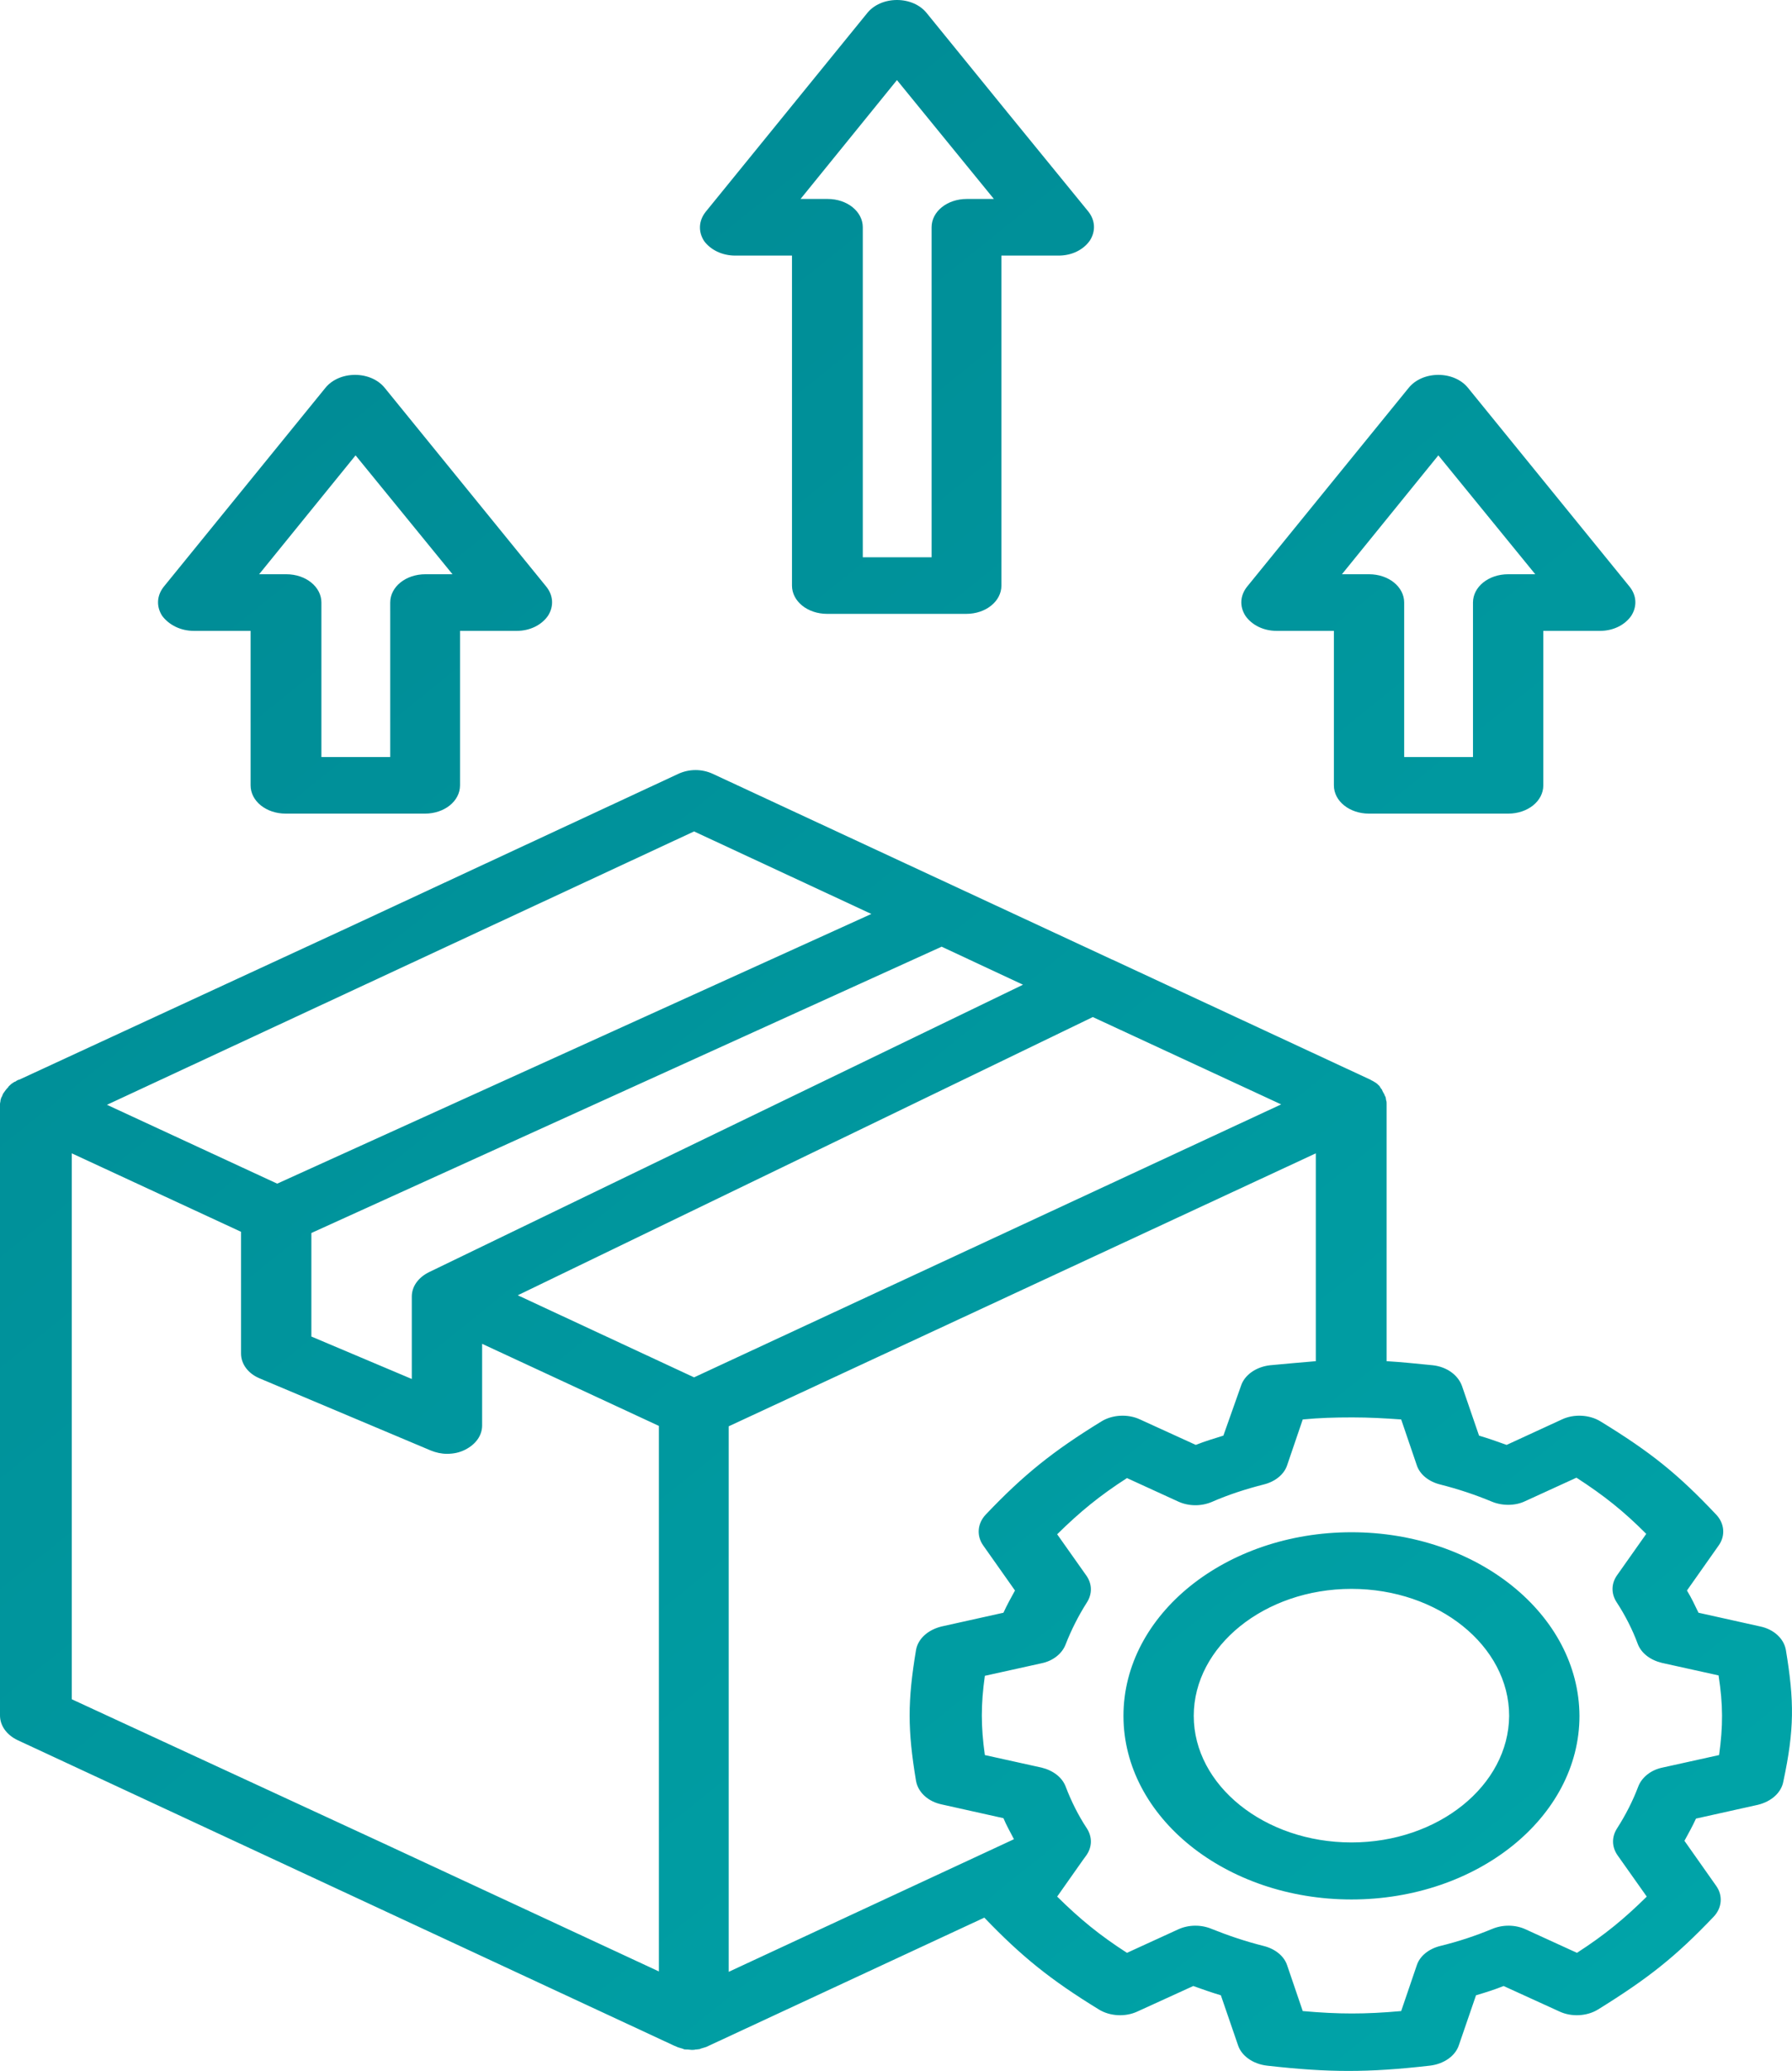 <svg width="45" height="52" viewBox="0 0 45 52" fill="none" xmlns="http://www.w3.org/2000/svg">
<g clip-path="url(#clip0_17_62)">
<path d="M4.868 15.841H6.293V19.72C6.293 20.116 6.684 20.43 7.176 20.43H10.669C11.161 20.43 11.552 20.116 11.552 19.72V15.841H12.977C13.305 15.841 13.595 15.698 13.759 15.465C13.91 15.231 13.898 14.957 13.721 14.734L9.66 9.738C9.496 9.535 9.219 9.413 8.916 9.413C8.614 9.413 8.336 9.535 8.172 9.738L4.111 14.734C3.935 14.957 3.922 15.231 4.073 15.465C4.25 15.698 4.54 15.841 4.868 15.841ZM8.929 11.434L11.363 14.419H10.682C10.19 14.419 9.799 14.734 9.799 15.13V19.009H8.071V15.13C8.071 14.734 7.68 14.419 7.189 14.419H6.507L8.929 11.434ZM32.058 15.841H33.496V19.72C33.496 20.116 33.887 20.43 34.379 20.43H37.872C38.364 20.43 38.755 20.116 38.755 19.72V15.841H40.18C40.508 15.841 40.798 15.698 40.962 15.465C41.113 15.231 41.101 14.957 40.924 14.734L36.863 9.738C36.699 9.535 36.422 9.413 36.119 9.413C35.816 9.413 35.539 9.535 35.375 9.738L33.344 12.236L31.314 14.734C31.138 14.957 31.125 15.231 31.276 15.465C31.44 15.698 31.73 15.841 32.058 15.841ZM36.119 11.434L38.553 14.419H37.872C37.38 14.419 36.989 14.734 36.989 15.13V19.009H35.261V15.13C35.261 14.734 34.87 14.419 34.379 14.419H33.698L36.119 11.434ZM18.463 6.418H19.888V14.703C19.888 15.099 20.279 15.414 20.771 15.414H24.264C24.756 15.414 25.147 15.099 25.147 14.703V6.418H26.585C26.913 6.418 27.203 6.275 27.367 6.042C27.518 5.808 27.506 5.534 27.329 5.311L25.299 2.823L23.268 0.325C23.104 0.122 22.827 0 22.524 0C22.221 0 21.944 0.122 21.78 0.325L17.719 5.321C17.543 5.544 17.53 5.818 17.681 6.052C17.845 6.275 18.135 6.418 18.463 6.418ZM22.524 2.011L24.958 4.996H24.277C23.785 4.996 23.394 5.311 23.394 5.707V13.993H21.666V5.707C21.666 5.311 21.275 4.996 20.784 4.996H20.103L22.524 2.011ZM33.937 38.474C30.784 38.474 28.212 40.536 28.212 43.085C28.212 45.633 30.784 47.695 33.937 47.695C37.09 47.695 39.663 45.633 39.663 43.085C39.65 40.536 37.09 38.474 33.937 38.474ZM33.937 46.263C31.756 46.263 29.977 44.831 29.977 43.085C29.977 41.338 31.756 39.896 33.937 39.896C36.119 39.896 37.897 41.328 37.897 43.085C37.885 44.831 36.119 46.263 33.937 46.263ZM44.846 41.429C44.796 41.145 44.544 40.911 44.203 40.84L42.652 40.495C42.563 40.312 42.475 40.12 42.362 39.937L43.156 38.81C43.333 38.566 43.308 38.251 43.093 38.028C42.135 37.012 41.454 36.464 40.193 35.692C39.915 35.52 39.524 35.499 39.221 35.642L37.834 36.281C37.607 36.2 37.38 36.119 37.141 36.048L36.712 34.799C36.611 34.525 36.333 34.321 35.98 34.281C35.564 34.24 35.186 34.2 34.82 34.179V27.711C34.82 27.68 34.82 27.65 34.807 27.63V27.62C34.807 27.599 34.795 27.569 34.795 27.549C34.795 27.542 34.791 27.535 34.782 27.528C34.77 27.508 34.77 27.488 34.757 27.467C34.757 27.457 34.744 27.457 34.744 27.447C34.732 27.427 34.719 27.396 34.707 27.376V27.366C34.694 27.345 34.669 27.325 34.656 27.295C34.656 27.285 34.644 27.285 34.644 27.274C34.631 27.254 34.606 27.244 34.593 27.224L34.581 27.213C34.555 27.193 34.53 27.173 34.505 27.163C34.48 27.142 34.442 27.132 34.416 27.112L27.934 24.096C27.922 24.096 27.909 24.086 27.909 24.086L17.908 19.435C17.631 19.303 17.303 19.303 17.025 19.435L8.778 23.274L0.479 27.112H0.467C0.441 27.122 0.404 27.142 0.378 27.163H0.366C0.341 27.183 0.315 27.193 0.29 27.213L0.265 27.234C0.252 27.254 0.227 27.264 0.214 27.285C0.214 27.295 0.202 27.295 0.202 27.305C0.177 27.325 0.164 27.345 0.139 27.376C0.126 27.396 0.101 27.427 0.088 27.447C0.088 27.457 0.076 27.457 0.076 27.467C0.063 27.488 0.063 27.508 0.05 27.528C0.05 27.535 0.046 27.542 0.038 27.549C0.025 27.569 0.025 27.599 0.013 27.62V27.63C0.013 27.66 0 27.691 0 27.721V43.074C0 43.328 0.164 43.562 0.441 43.694L8.689 47.532L16.937 51.37C16.975 51.381 17 51.401 17.038 51.411C17.076 51.421 17.101 51.431 17.139 51.441C17.147 51.441 17.156 51.445 17.164 51.452C17.189 51.462 17.215 51.462 17.24 51.462H17.265C17.303 51.462 17.341 51.472 17.366 51.472C17.391 51.472 17.442 51.472 17.467 51.462H17.492C17.517 51.462 17.543 51.452 17.568 51.452C17.576 51.452 17.584 51.448 17.593 51.441C17.631 51.431 17.656 51.421 17.694 51.411C17.732 51.401 17.757 51.391 17.795 51.37L24.718 48.151C25.652 49.126 26.383 49.715 27.594 50.457C27.871 50.629 28.262 50.65 28.565 50.507L29.965 49.868C30.192 49.949 30.419 50.03 30.658 50.101L31.087 51.35C31.175 51.624 31.465 51.827 31.819 51.868C32.626 51.959 33.244 52 33.862 52C34.48 52 35.11 51.959 35.905 51.868C36.258 51.827 36.548 51.624 36.636 51.35L37.065 50.101C37.304 50.03 37.532 49.959 37.758 49.868L39.158 50.507C39.461 50.65 39.852 50.629 40.13 50.457C41.391 49.675 42.072 49.136 43.03 48.131C43.245 47.908 43.27 47.593 43.093 47.349L42.299 46.222C42.4 46.039 42.5 45.857 42.589 45.664L44.14 45.319C44.48 45.237 44.733 45.014 44.783 44.73C45.06 43.43 45.06 42.719 44.846 41.429ZM31.894 34.281C31.541 34.321 31.251 34.525 31.163 34.799L30.721 36.048C30.494 36.119 30.255 36.19 30.028 36.281L28.628 35.642C28.325 35.499 27.934 35.52 27.657 35.692C26.433 36.444 25.702 37.033 24.756 38.028C24.542 38.251 24.517 38.566 24.693 38.81L25.488 39.937C25.387 40.12 25.286 40.302 25.198 40.495L23.646 40.84C23.306 40.922 23.054 41.145 23.003 41.429C22.789 42.719 22.789 43.43 23.003 44.719C23.054 45.004 23.306 45.237 23.646 45.308L25.198 45.654C25.273 45.836 25.374 46.009 25.462 46.182L18.299 49.512V35.814L33.042 28.96V34.179C32.689 34.21 32.31 34.24 31.894 34.281ZM7.819 30.96L23.646 23.771L25.689 24.726L10.77 31.945C10.505 32.077 10.341 32.301 10.341 32.555V34.626L7.819 33.56V30.96ZM27.442 25.538L32.172 27.731L17.429 34.585L13.002 32.524L27.442 25.538ZM17.429 20.877L21.881 22.949L6.961 29.721L2.686 27.741L17.429 20.877ZM1.803 42.668V28.96L6.053 30.93V33.986C6.053 34.25 6.23 34.494 6.533 34.616L10.821 36.423C10.947 36.474 11.085 36.505 11.224 36.505C11.388 36.505 11.539 36.474 11.678 36.403C11.943 36.271 12.107 36.048 12.107 35.794V33.743L16.546 35.804V49.502L9.623 46.283L1.803 42.668ZM43.169 44.069L41.744 44.384C41.454 44.445 41.227 44.628 41.138 44.862C41 45.227 40.823 45.572 40.609 45.907C40.47 46.121 40.47 46.374 40.621 46.588L41.353 47.623C40.785 48.182 40.306 48.578 39.6 49.035L38.313 48.446C38.049 48.324 37.733 48.324 37.468 48.436C37.052 48.608 36.623 48.751 36.169 48.862C35.879 48.933 35.652 49.116 35.577 49.35L35.186 50.497C34.278 50.578 33.622 50.578 32.714 50.497L32.323 49.35C32.247 49.116 32.02 48.933 31.73 48.862C31.289 48.751 30.86 48.608 30.431 48.436C30.166 48.324 29.851 48.324 29.586 48.446L28.3 49.035C27.606 48.588 27.114 48.182 26.547 47.623L27.19 46.71L27.279 46.588C27.43 46.374 27.43 46.121 27.291 45.907C27.077 45.583 26.9 45.227 26.761 44.862C26.673 44.628 26.446 44.455 26.156 44.384L24.731 44.069C24.63 43.338 24.63 42.81 24.731 42.079L26.156 41.764C26.446 41.704 26.673 41.521 26.761 41.287C26.9 40.932 27.077 40.577 27.291 40.241C27.43 40.028 27.43 39.774 27.279 39.561L26.547 38.525C27.114 37.967 27.606 37.561 28.3 37.114L29.586 37.703C29.851 37.825 30.166 37.825 30.431 37.713C30.848 37.53 31.289 37.388 31.73 37.276C32.02 37.205 32.247 37.023 32.323 36.789L32.714 35.642C33.143 35.601 33.534 35.591 33.912 35.591H33.988C34.366 35.591 34.757 35.611 35.186 35.642L35.577 36.789C35.652 37.023 35.879 37.205 36.169 37.276C36.611 37.388 37.04 37.53 37.456 37.703C37.721 37.815 38.049 37.815 38.301 37.693L39.587 37.104C40.293 37.561 40.773 37.947 41.34 38.515L40.609 39.551C40.457 39.764 40.457 40.018 40.596 40.231C40.81 40.556 41 40.932 41.126 41.277C41.214 41.511 41.441 41.683 41.731 41.754L43.156 42.069C43.27 42.81 43.27 43.338 43.169 44.069Z" fill="url(#paint0_linear_17_62)"/>
</g>
<defs>
<linearGradient id="paint0_linear_17_62" x1="2.851" y1="14" x2="35.41" y2="54.436" gradientUnits="userSpaceOnUse">
<stop stop-color="#008C96"/>
<stop offset="1" stop-color="#00A4A8"/>
</linearGradient>
<clipPath id="clip0_17_62">
<rect width="45" height="52" fill="white"/>
</clipPath>
</defs>
</svg>
